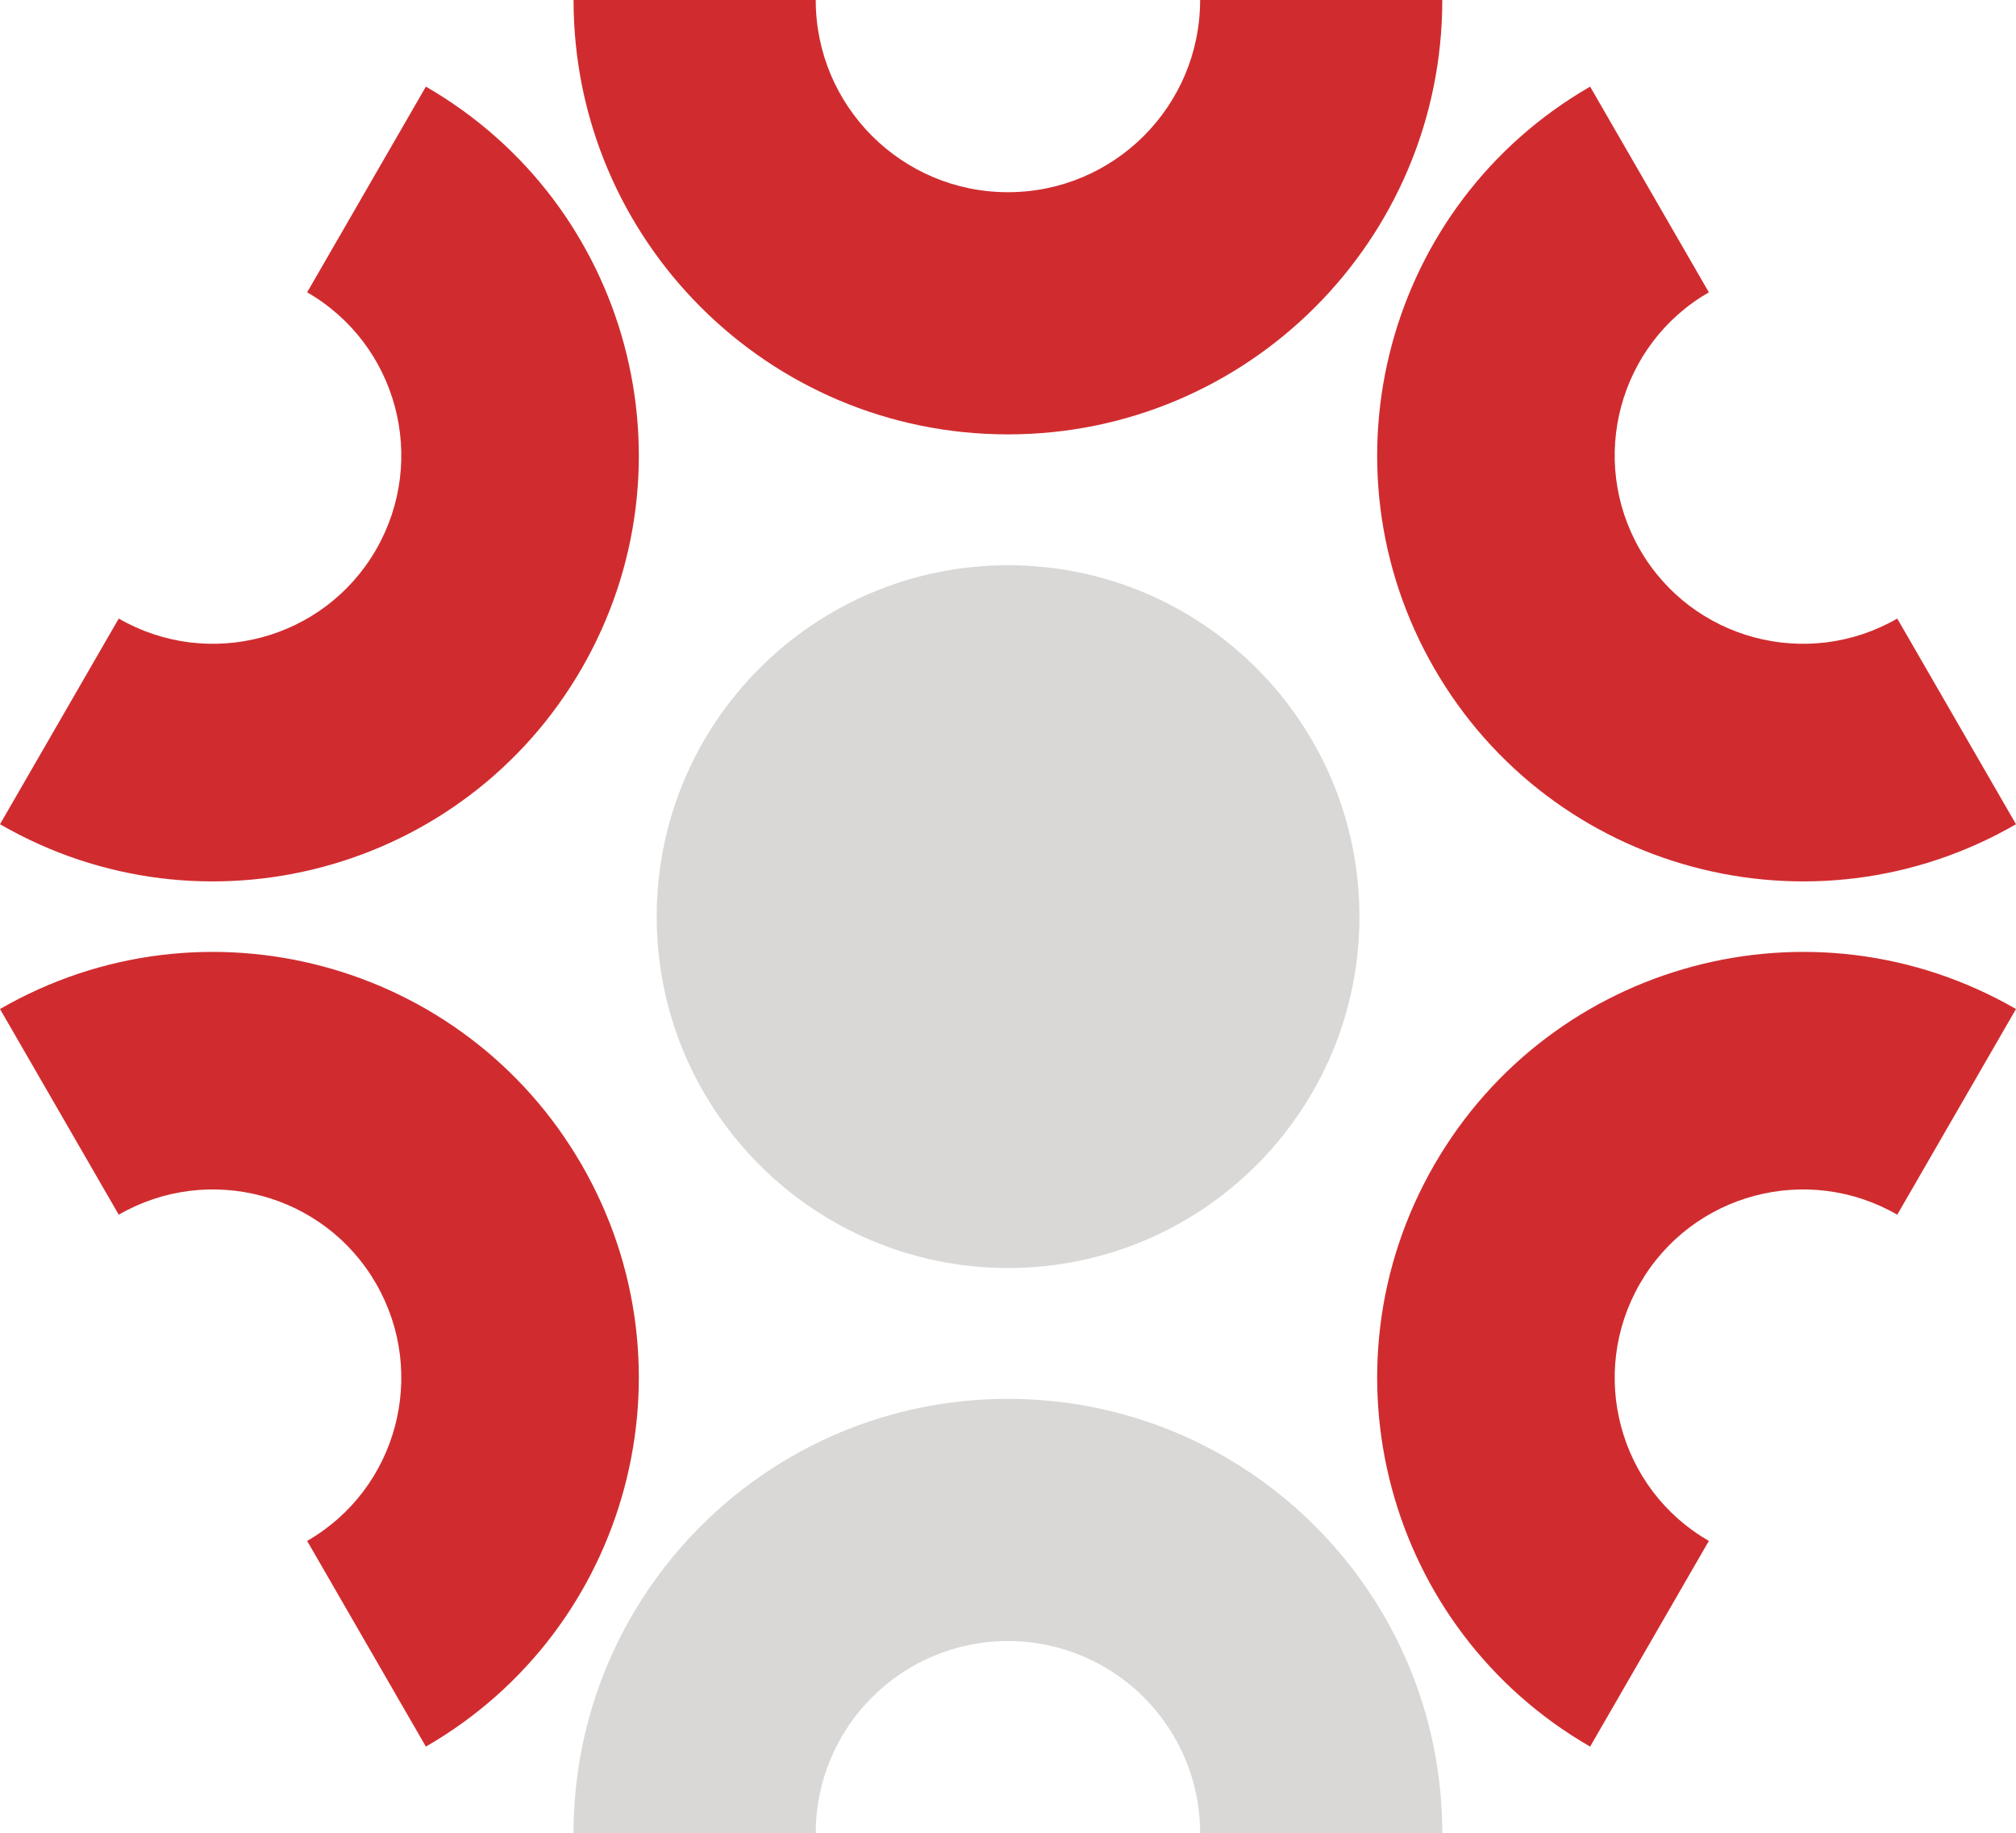 <svg xmlns="http://www.w3.org/2000/svg" id="Camada_2" data-name="Camada 2" viewBox="0 0 133.11 121.04"><defs><style>      .cls-1 {        fill: #d02c2f;      }      .cls-2 {        fill: #d9d8d6;      }    </style></defs><g id="Camada_1-2" data-name="Camada 1"><g><path class="cls-2" d="M66.55,92.36c-15.84,0-28.68,12.84-28.68,28.68h15.99c0-7.01,5.68-12.69,12.69-12.69s12.69,5.68,12.69,12.69h15.99c0-15.84-12.84-28.68-28.68-28.68"></path><path class="cls-1" d="M66.55,28.68c15.84,0,28.68-12.84,28.68-28.68h-15.99c0,7.01-5.68,12.69-12.69,12.69S53.86,7.01,53.86,0h-15.99c0,15.84,12.84,28.68,28.68,28.68"></path><path class="cls-1" d="M38.41,76.91c-7.76-13.45-24.96-18.05-38.41-10.29l7.84,13.58c5.95-3.43,13.56-1.4,16.99,4.55,3.43,5.95,1.4,13.56-4.55,16.99l7.84,13.58c13.45-7.76,18.05-24.96,10.29-38.41"></path><path class="cls-1" d="M94.7,44.13c7.76,13.45,24.96,18.06,38.41,10.29l-7.84-13.58c-5.95,3.43-13.56,1.4-16.99-4.55-3.43-5.95-1.4-13.56,4.55-16.99l-7.84-13.58c-13.45,7.76-18.05,24.96-10.29,38.41"></path><path class="cls-1" d="M94.7,76.91c7.76-13.45,24.96-18.05,38.41-10.29l-7.84,13.58c-5.95-3.43-13.56-1.4-16.99,4.55-3.43,5.95-1.4,13.56,4.55,16.99l-7.84,13.58c-13.45-7.76-18.05-24.96-10.29-38.41"></path><path class="cls-1" d="M38.41,44.13C30.64,57.58,13.45,62.19,0,54.42l7.84-13.58c5.95,3.43,13.56,1.4,16.99-4.55,3.43-5.95,1.4-13.56-4.55-16.99l7.84-13.58c13.45,7.76,18.05,24.96,10.29,38.41"></path><path class="cls-2" d="M89.76,60.52c0,12.81-10.39,23.2-23.2,23.2s-23.2-10.39-23.2-23.2,10.39-23.2,23.2-23.2,23.2,10.39,23.2,23.2"></path></g></g></svg>